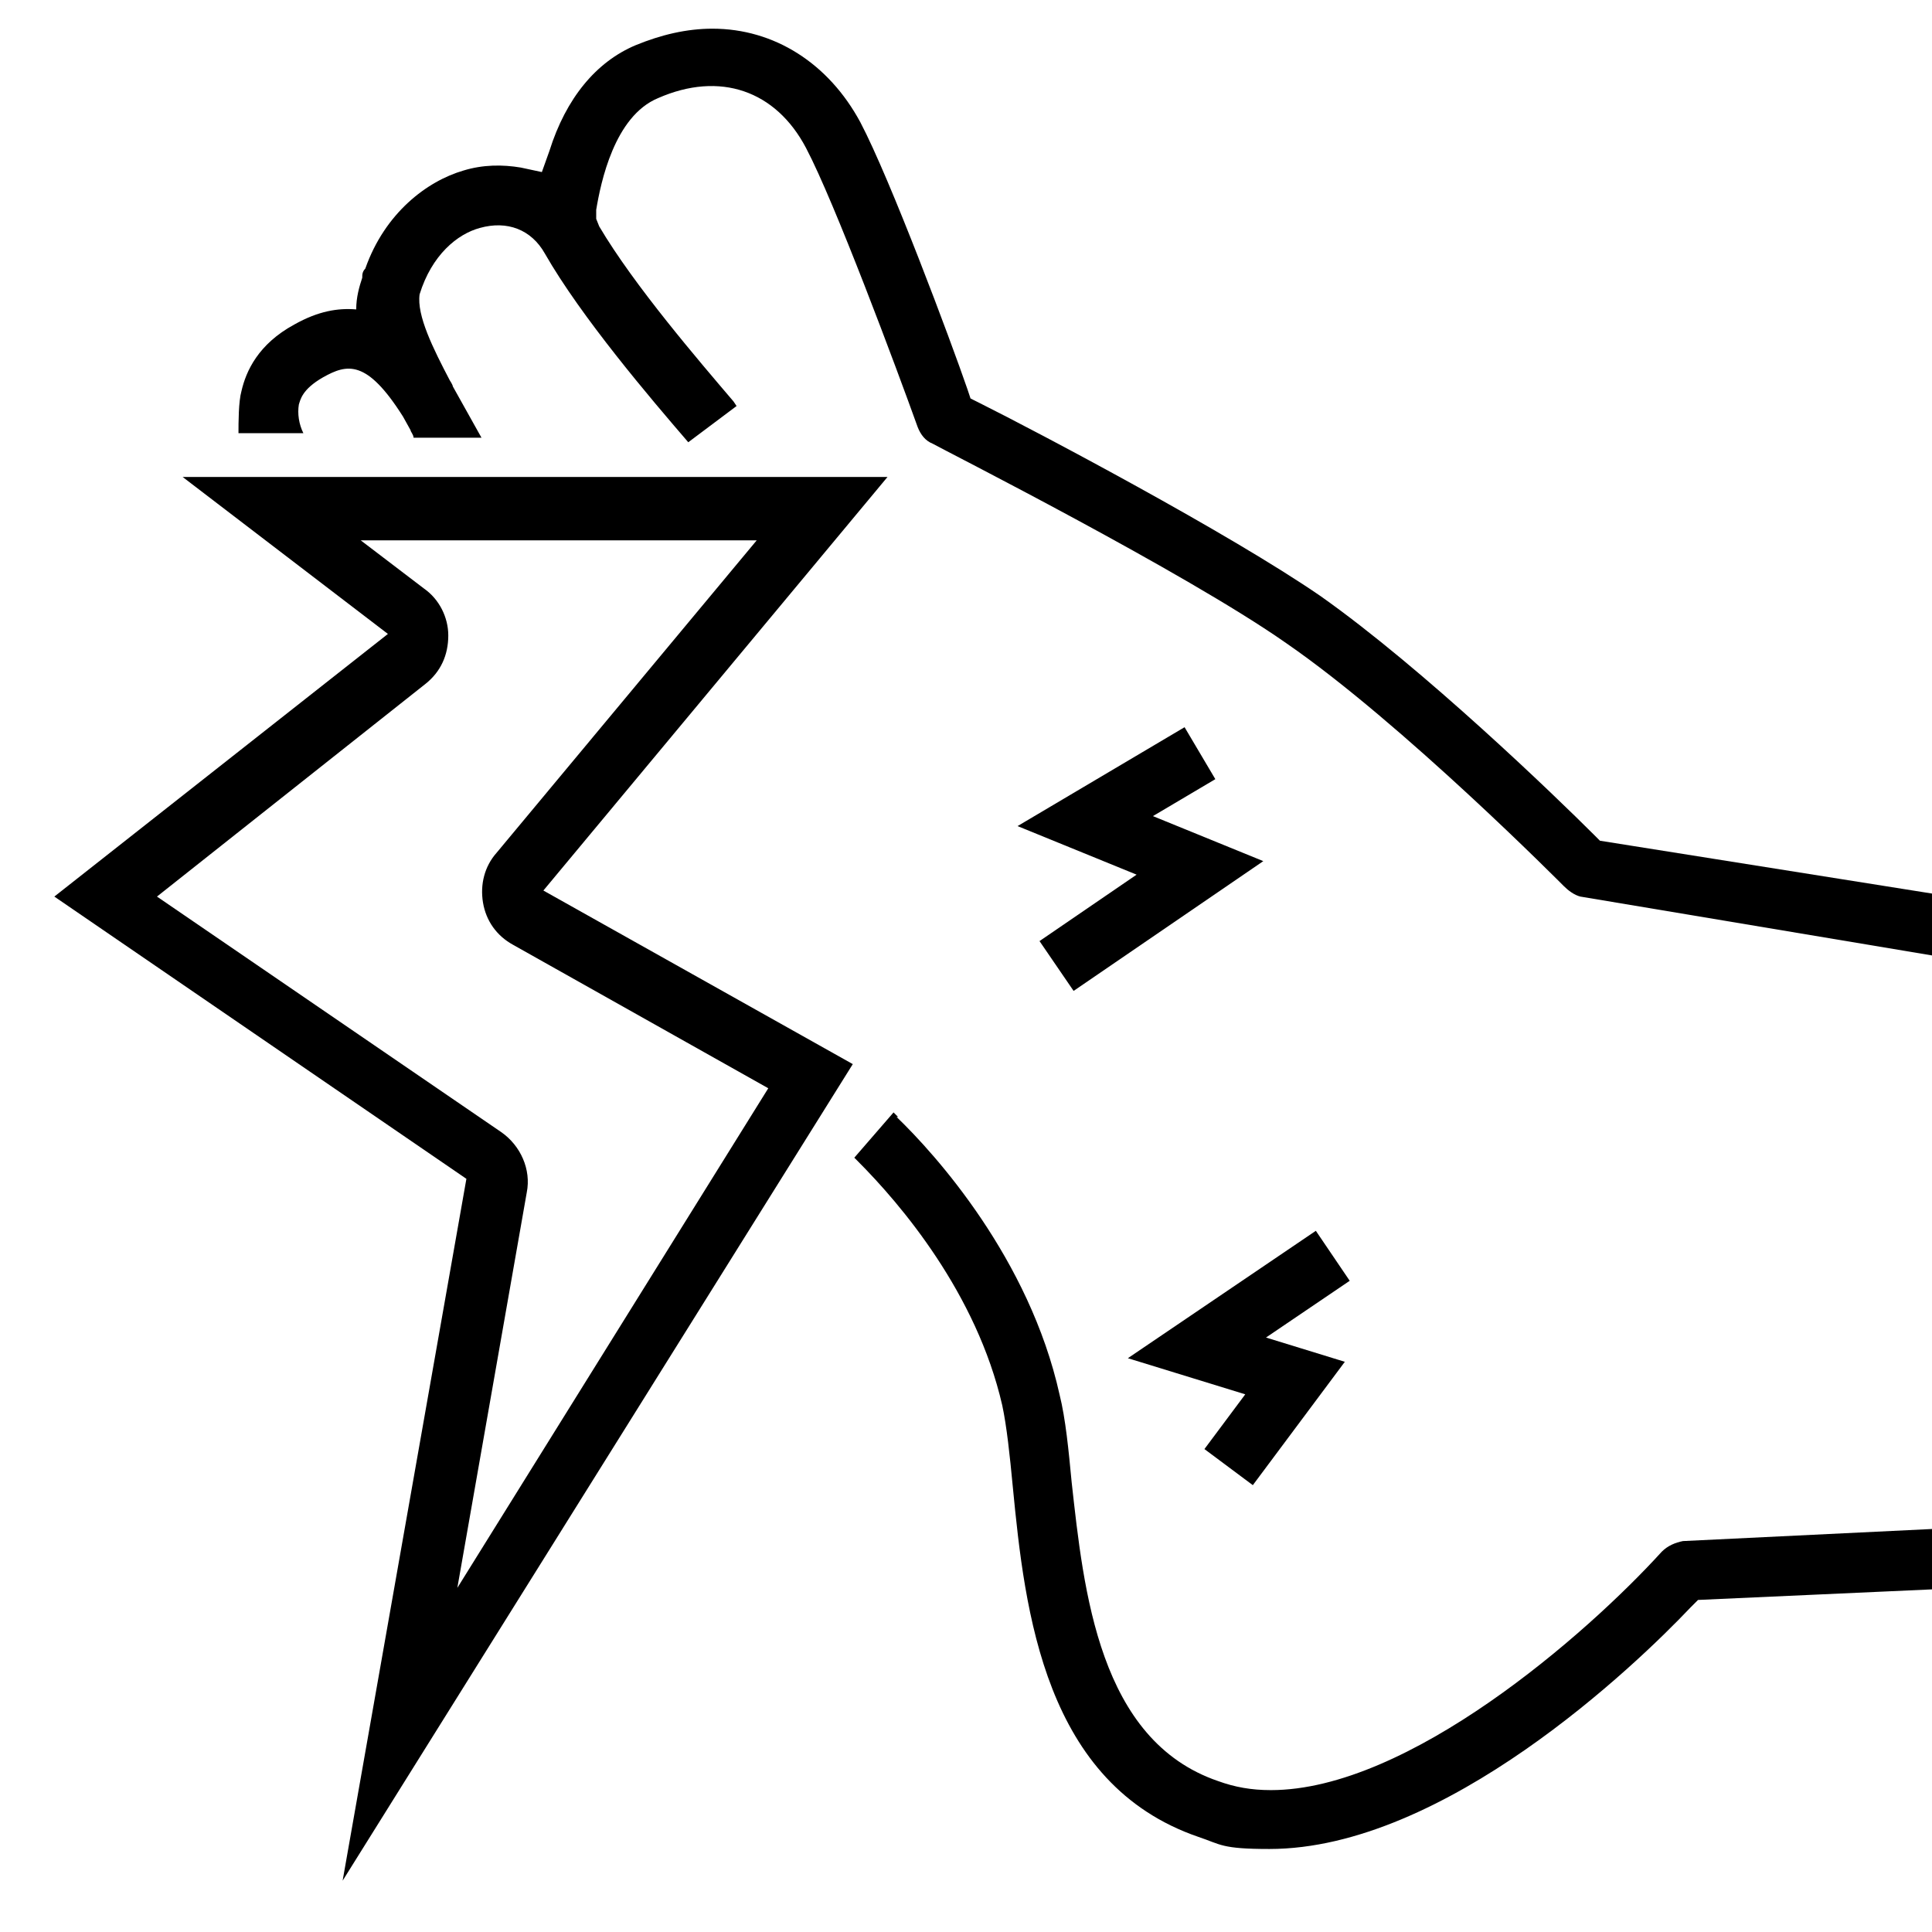<?xml version="1.0" encoding="UTF-8"?> <svg xmlns="http://www.w3.org/2000/svg" version="1.1" viewBox="0 0 128 128"><defs><style> .cls-1 { fill: none; stroke: #000; stroke-miterlimit: 10; stroke-width: 4px; } </style></defs><g><g id="Ebene_1"><g><path d="M16,25.9c.3-1.3,1.1-3.1,3.5-4.4,1.6-.9,2.9-1.1,4.1-1,0-.8.2-1.5.4-2.1,0-.2,0-.4.2-.6,1.3-3.7,4.1-5.8,6.5-6.5,1.3-.4,2.6-.4,3.8-.2l1.4.3.5-1.4c1.1-3.5,3.1-5.9,5.7-7,1.7-.7,3.4-1.1,5.1-1.1,4.1,0,7.7,2.3,9.8,6.2,2,3.8,6,14.5,7.1,17.7l.2.6.6.3c3.8,1.9,16.5,8.6,22.6,12.8,6.8,4.8,15.6,13.3,18.1,15.8l.4.4,22,3.5v4.1s-23.3-3.9-23.3-3.9h0c-.4-.1-.8-.4-1.1-.7,0,0-10.7-10.8-18.4-16.1-6.7-4.7-22.7-12.8-23.4-13.2-.5-.2-.8-.6-1-1.1-1.4-3.9-5.5-14.9-7.4-18.5-2-3.8-5.7-5.1-9.8-3.3-2.9,1.2-3.8,5.6-4.1,7.4v.6s.2.5.2.5c2.3,3.9,6.6,8.9,8.9,11.6l.2.3-3.2,2.4h0c-2.5-2.9-7.1-8.3-9.5-12.5-.9-1.6-2.5-2.2-4.3-1.7-1.5.4-3.2,1.8-4,4.4-.2,1.4.9,3.6,2,5.7,0,0,.2.3.2.4l1.9,3.4h-4.5c0-.2-.2-.4-.2-.5l-.5-.9c-2.4-3.8-3.7-3.5-5.3-2.6-1.4.8-1.5,1.5-1.6,1.8-.1.6,0,1.3.3,1.9h-4.3c0-.7,0-2.1.2-2.8Z"></path><path d="M59.4,74c2.6,2.5,8.8,9.4,10.8,18.4.4,1.6.6,3.7.8,5.8.8,7.2,1.8,17.1,9.7,19.8,1.1.4,2.2.6,3.5.6,9.1,0,20.9-10.3,25.9-15.8.4-.4.9-.6,1.4-.7l16.5-.8v4s-15.5.7-15.5.7l-.5.5c-3.6,3.8-16.3,16-27.9,16-3.2,0-3.2-.3-4.7-.8-10.2-3.5-11.5-14.9-12.3-23.2-.2-2.1-.4-4-.7-5.4-1.7-7.4-6.7-13.3-9.6-16.2l-.2-.2h0c0,0,2.6-3,2.6-3l.3.3Z"></path><path d="M50.3,35.6l-17.4,20.9c-.8.9-1.1,2.1-.9,3.3.2,1.2.9,2.2,2,2.8l16.9,9.5-20.6,33.1,4.6-26.2c.3-1.5-.4-3.1-1.7-4l-22.8-15.6,17.8-14.1c1-.8,1.5-1.9,1.5-3.2,0-1.2-.6-2.4-1.6-3.1l-4.2-3.2h26.3M58.8,31.6H12.1l13.6,10.4L3.6,59.4l27.3,18.7-8.2,46.5,33.8-54.1-20.5-11.5,22.8-27.4h0Z"></path><polyline class="cls-1" points="79.5 49.9 71.9 54.4 79.5 57.5 70 64"></polyline><polyline class="cls-1" points="88.3 83.2 79.3 89.3 85.8 91.3 81.4 97.2"></polyline></g></g></g></svg> 